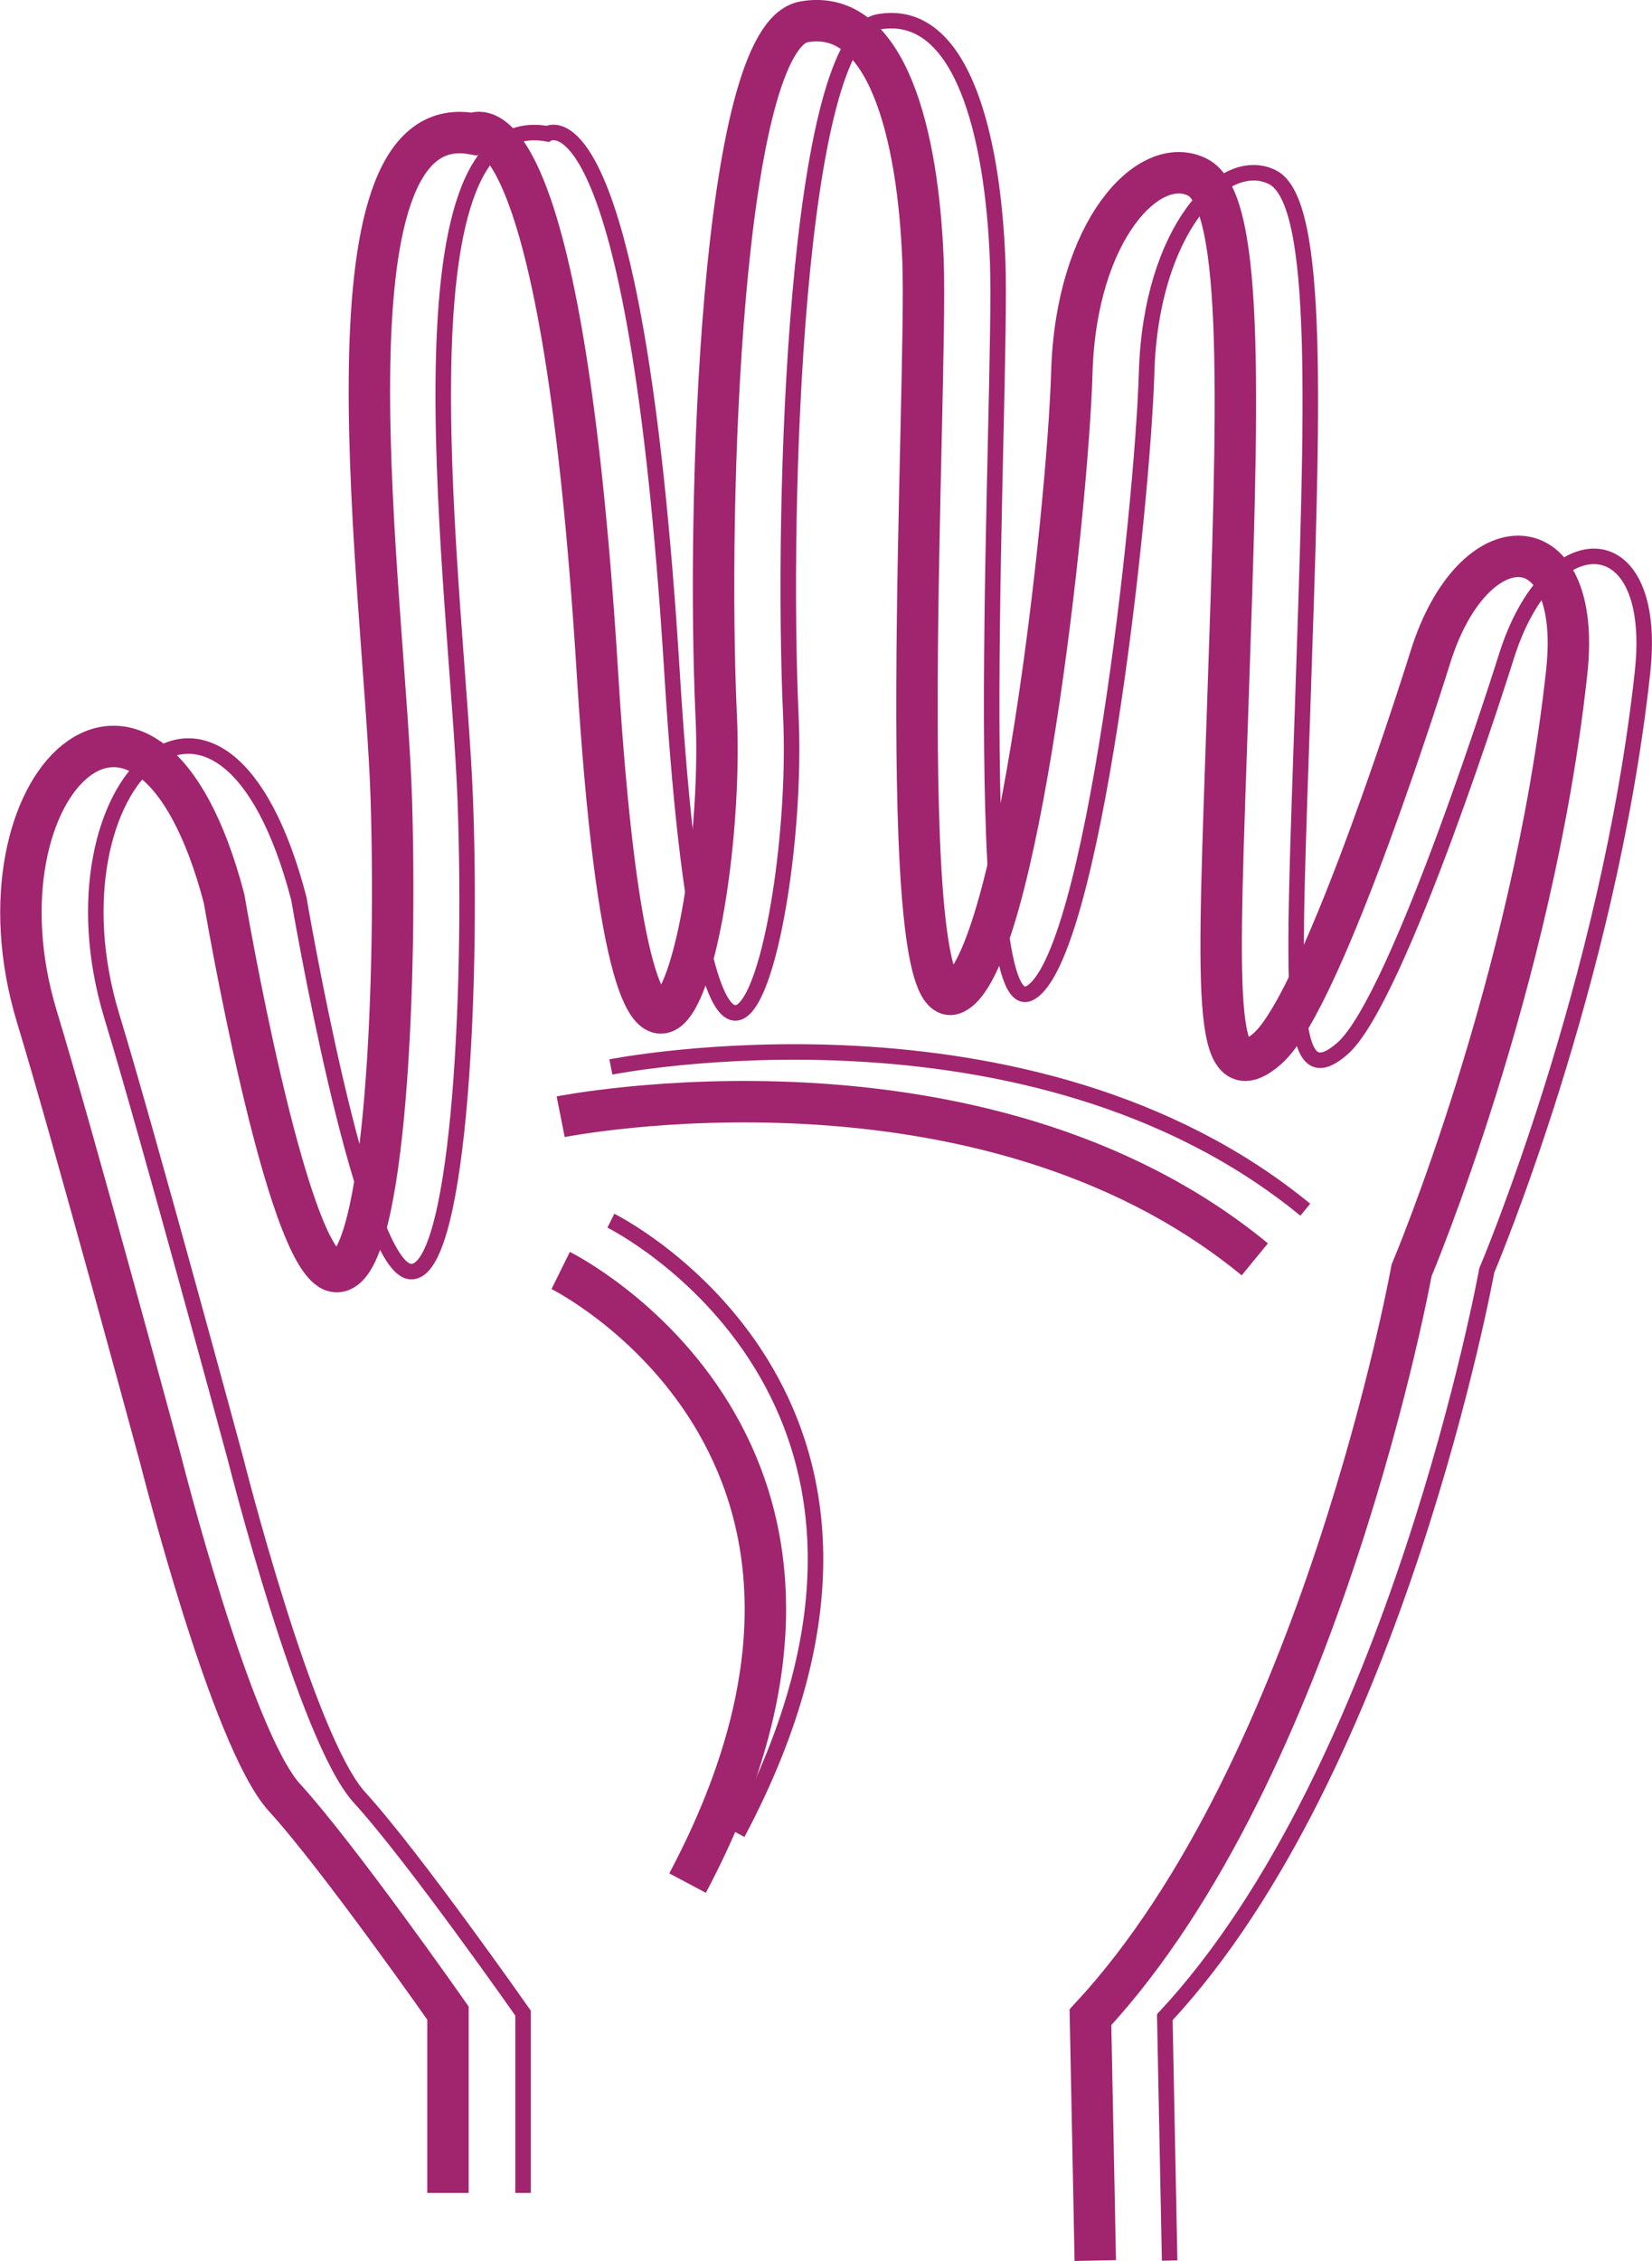 <?xml version="1.0" encoding="UTF-8"?> <svg xmlns="http://www.w3.org/2000/svg" id="touch" viewBox="0 0 112.88 154.44"><defs><style>.cls-1,.cls-2{fill:none;stroke:#a0256e;stroke-miterlimit:10;}.cls-1{stroke-width:2.83px;}.cls-2{stroke-width:1.06px;}</style></defs><title>touch-tight</title><path class="cls-1" d="M31.87,151V138.72S24.36,128,20.7,124s-8.47-23.11-8.47-23.11-6-22.19-8.47-30.29C-1,54.77,11.34,42.7,16.57,62.6c0,0,4.21,24.8,7.54,25.46S28.42,69.67,28,55.85,22.57,8.37,33.57,10.37c0,0,6-3.79,8.51,36.79,2.56,41.64,8.79,17.52,8.12,3s.33-46.45,6-47.44,7.8,7.69,8.13,16.34-2.15,52.22,2.17,50,7.71-32.8,8-42.44,5.26-14.95,8.58-13.29,2.75,16,2.08,35.87-1.16,27,2.7,23.65S99,46.1,99,46.1c2.94-9.39,10.45-9.27,9.31,1.06C106,68.41,97.71,88,97.71,88s-6.15,34-21.94,51l.33,16.62M39.57,88s24.48,12.09,8.67,41.84M39.57,77.5S68.2,71.8,87,87.24" transform="translate(-1.26 -1.23)"></path><path class="cls-2" d="M37,151V138.72S29.49,128,25.83,124s-8.47-23.11-8.47-23.11-6-22.19-8.47-30.29c-4.8-15.87,7.59-27.94,12.79-8,0,0,4.21,24.8,7.53,25.46s4.36-18.43,3.84-32.25S27.7,8.37,38.67,10.37c0,0,6-3.79,8.51,36.79,2.55,41.64,8.78,17.52,8.12,3s.33-46.45,6-47.44,7.8,7.69,8.13,16.34-2.14,52.22,2.18,50,7.71-32.8,8-42.44,5.26-14.95,8.59-13.29,2.74,16,2.08,35.87-1.16,27,2.7,23.65,11.2-26.75,11.2-26.75c2.93-9.39,10.45-9.27,9.31,1.06C111.17,68.41,102.85,88,102.85,88s-6.16,34-22,51l.33,16.62M43,84.6s24.48,12.08,8.66,41.84M43,74.1s28.62-5.69,47.45,9.75" transform="translate(-1.26 -1.23)"></path></svg> 
